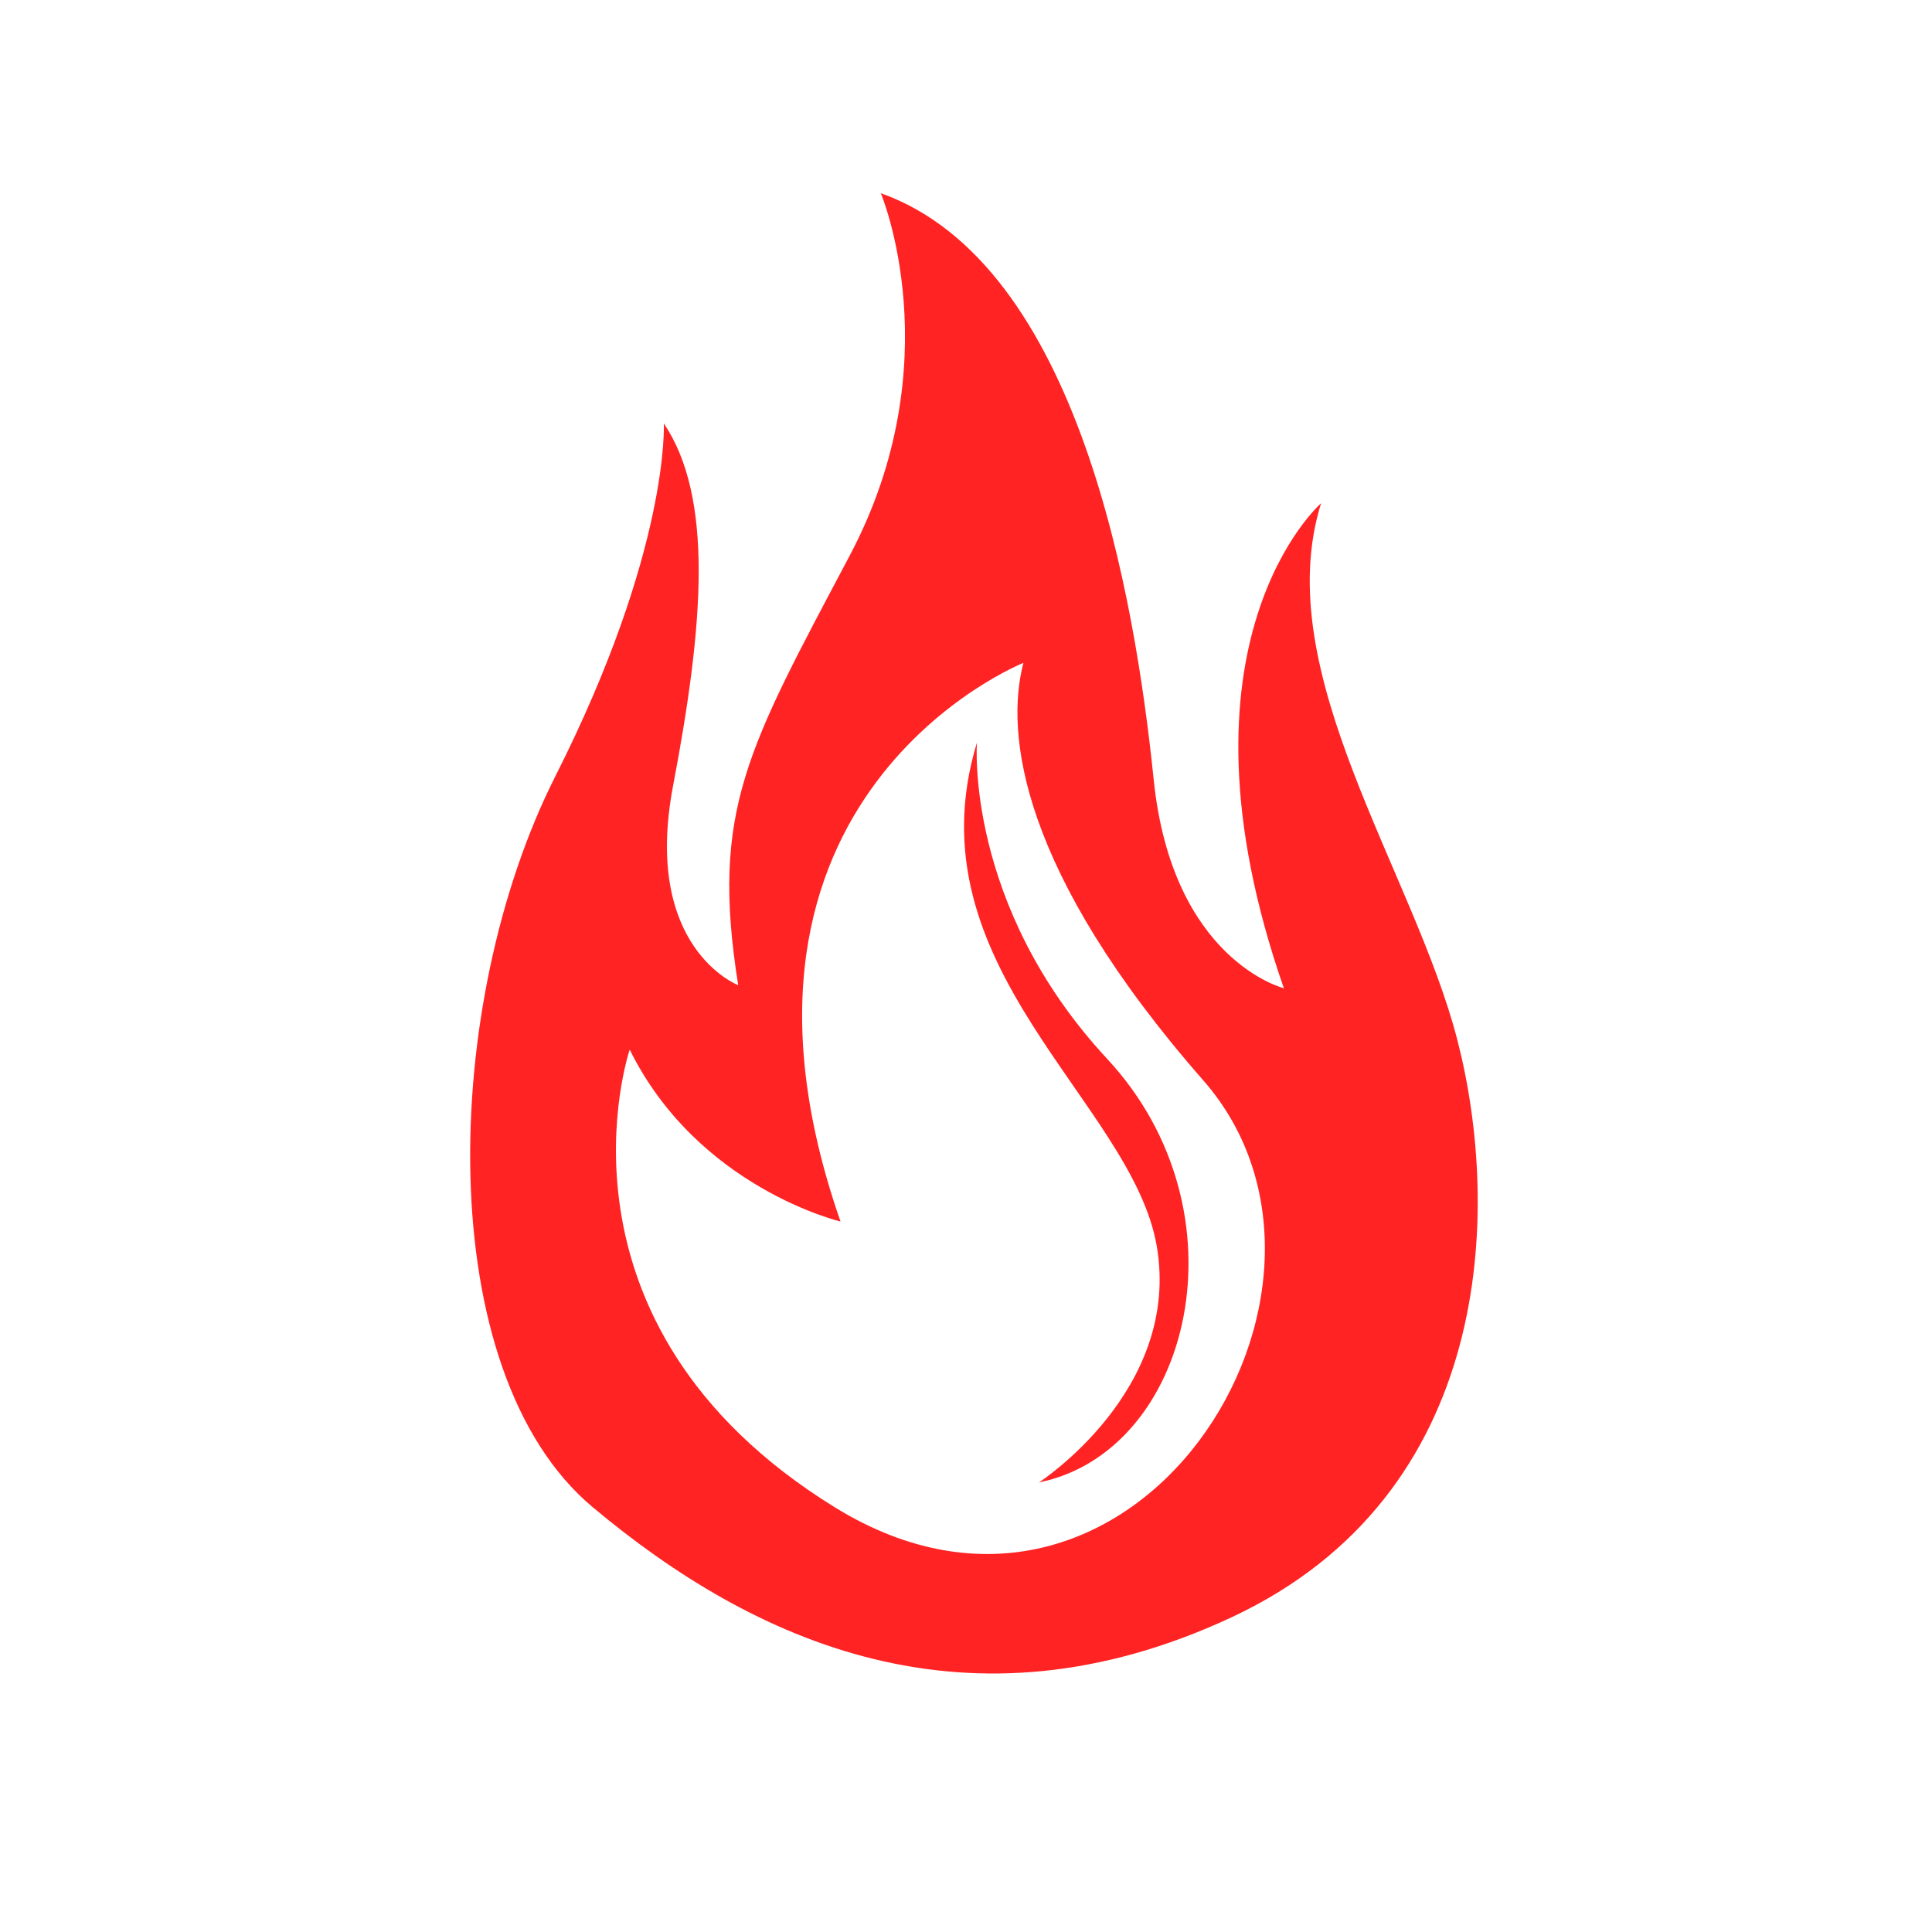 <svg xmlns="http://www.w3.org/2000/svg" xmlns:xlink="http://www.w3.org/1999/xlink" width="500" zoomAndPan="magnify" viewBox="0 0 375 375" height="500" preserveAspectRatio="xMidYMid meet" version="1.0"><defs><clipPath id="e415f795bb"><path d="M 91 37.5 L 287 37.5 L 287 325 L 91 325 Z M 91 37.5 " clip-rule="nonzero"/></clipPath></defs><g clip-path="url(#e415f795bb)"><path fill="#ff2323" d="M 161.941 292.508 C 104.172 256.758 122.227 203.73 122.227 203.73 C 135.469 230.547 163.145 237.098 163.145 237.098 C 134.258 154.27 198.648 128.664 198.648 128.664 C 195.035 142.363 198.051 169.172 233.547 209.688 C 269.047 250.199 219.711 328.254 161.941 292.508 Z M 282.895 201.949 C 274.469 169.172 246.191 130.449 256.422 97.68 C 256.422 97.68 225.727 124.48 249.199 191.816 C 249.199 191.816 227.531 186.449 223.926 151.293 C 220.312 116.152 209.48 51.199 170.969 37.5 C 170.969 37.5 184.809 70.266 164.949 107.801 C 145.094 145.336 137.875 157.262 143.285 191.223 C 143.285 191.223 124.633 184.066 130.648 152.488 C 136.664 120.914 138.477 96.488 128.848 82.184 C 128.848 82.184 130.055 106.613 107.777 150.703 C 85.52 194.793 83.715 266.289 115.004 292.508 C 146.297 318.727 187.816 337.785 238.965 313.953 C 290.121 290.125 291.328 234.707 282.895 201.949 " fill-opacity="1" fill-rule="nonzero"/></g><path fill="#ff2323" d="M 189.621 144.148 C 189.621 144.148 187.223 175.727 214.898 205.52 C 242.578 235.309 231.145 281.781 201.656 287.738 C 201.656 287.738 229.34 269.867 224.523 241.859 C 219.711 213.859 176.387 187.645 189.621 144.148 " fill-opacity="1" fill-rule="nonzero"/></svg>